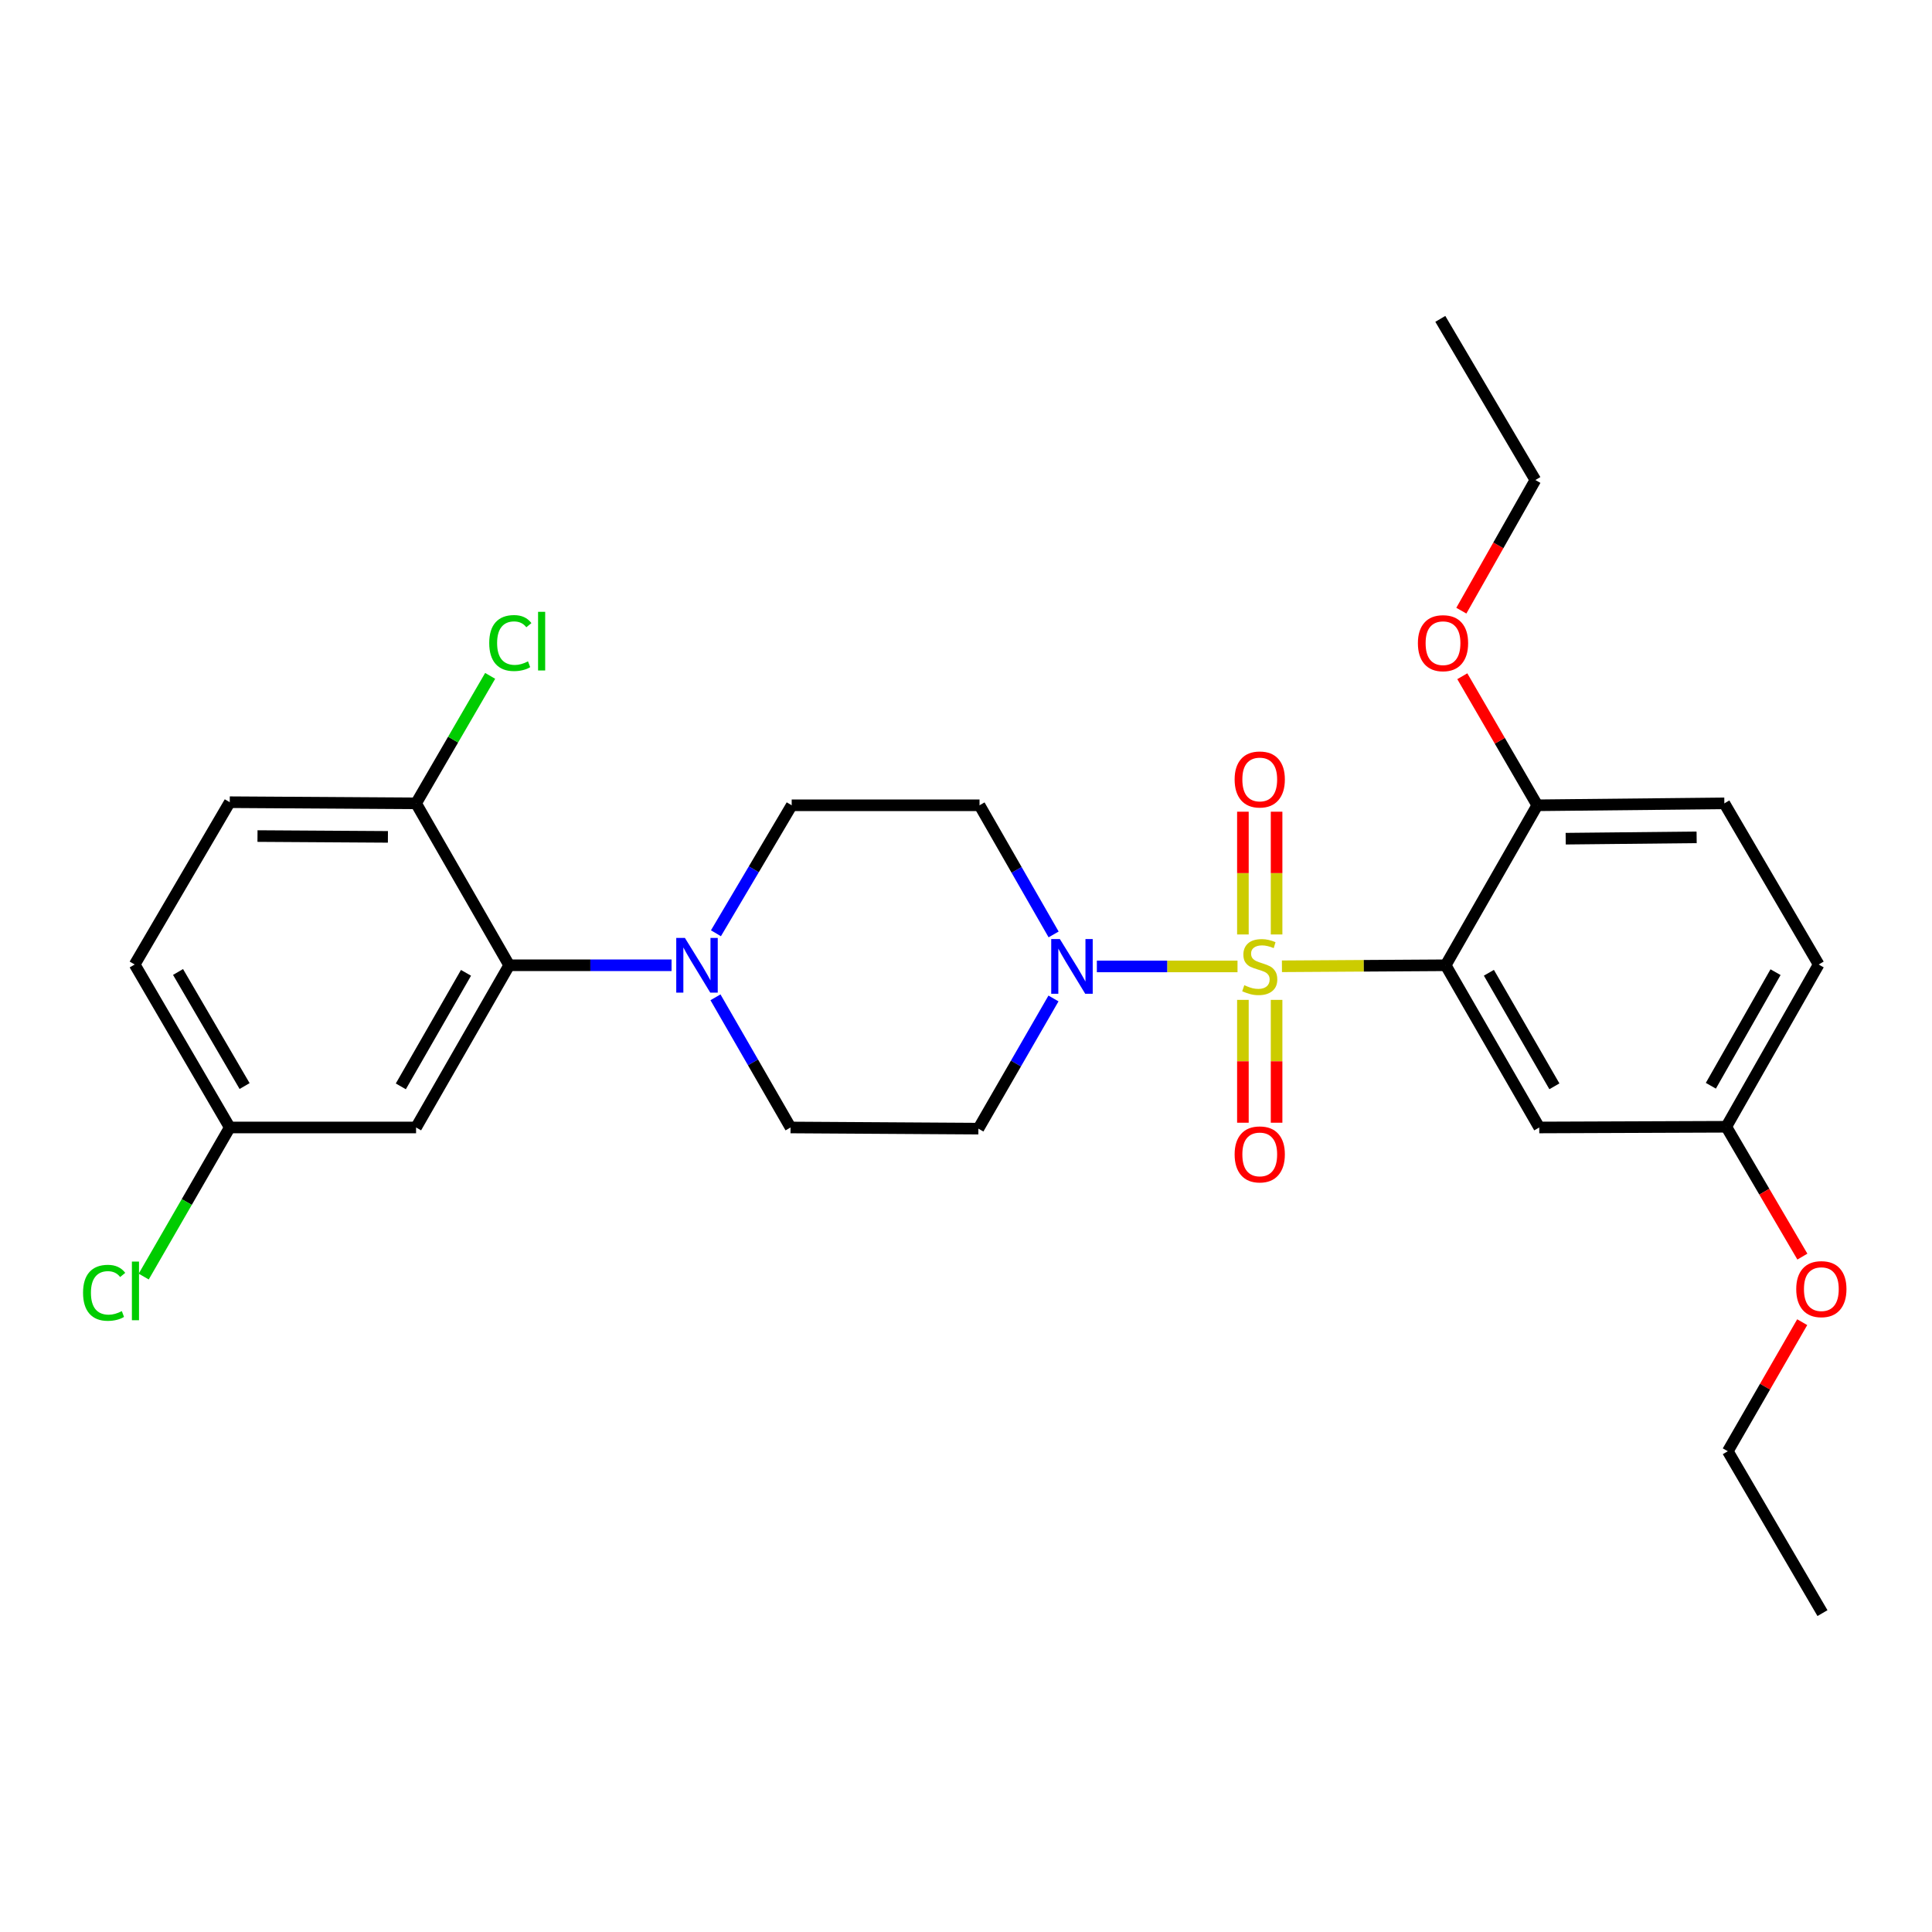 <?xml version='1.0' encoding='iso-8859-1'?>
<svg version='1.1' baseProfile='full'
              xmlns='http://www.w3.org/2000/svg'
                      xmlns:rdkit='http://www.rdkit.org/xml'
                      xmlns:xlink='http://www.w3.org/1999/xlink'
                  xml:space='preserve'
width='1000px' height='1000px' viewBox='0 0 1000 1000'>
<!-- END OF HEADER -->
<rect style='opacity:1.0;fill:#FFFFFF;stroke:none' width='1000' height='1000' x='0' y='0'> </rect>
<path class='bond-0' d='M 663.528,500.151 L 705.901,499.887' style='fill:none;fill-rule:evenodd;stroke:#CCCC00;stroke-width:6px;stroke-linecap:butt;stroke-linejoin:miter;stroke-opacity:1' />
<path class='bond-0' d='M 705.901,499.887 L 748.275,499.622' style='fill:none;fill-rule:evenodd;stroke:#000000;stroke-width:6px;stroke-linecap:butt;stroke-linejoin:miter;stroke-opacity:1' />
<path class='bond-1' d='M 640.532,500.223 L 604.132,500.223' style='fill:none;fill-rule:evenodd;stroke:#CCCC00;stroke-width:6px;stroke-linecap:butt;stroke-linejoin:miter;stroke-opacity:1' />
<path class='bond-1' d='M 604.132,500.223 L 567.731,500.223' style='fill:none;fill-rule:evenodd;stroke:#0000FF;stroke-width:6px;stroke-linecap:butt;stroke-linejoin:miter;stroke-opacity:1' />
<path class='bond-5' d='M 660.76,483.681 L 660.76,451.909' style='fill:none;fill-rule:evenodd;stroke:#CCCC00;stroke-width:6px;stroke-linecap:butt;stroke-linejoin:miter;stroke-opacity:1' />
<path class='bond-5' d='M 660.76,451.909 L 660.76,420.137' style='fill:none;fill-rule:evenodd;stroke:#FF0000;stroke-width:6px;stroke-linecap:butt;stroke-linejoin:miter;stroke-opacity:1' />
<path class='bond-5' d='M 643.323,483.681 L 643.323,451.909' style='fill:none;fill-rule:evenodd;stroke:#CCCC00;stroke-width:6px;stroke-linecap:butt;stroke-linejoin:miter;stroke-opacity:1' />
<path class='bond-5' d='M 643.323,451.909 L 643.323,420.137' style='fill:none;fill-rule:evenodd;stroke:#FF0000;stroke-width:6px;stroke-linecap:butt;stroke-linejoin:miter;stroke-opacity:1' />
<path class='bond-6' d='M 643.323,517.533 L 643.323,549.325' style='fill:none;fill-rule:evenodd;stroke:#CCCC00;stroke-width:6px;stroke-linecap:butt;stroke-linejoin:miter;stroke-opacity:1' />
<path class='bond-6' d='M 643.323,549.325 L 643.323,581.117' style='fill:none;fill-rule:evenodd;stroke:#FF0000;stroke-width:6px;stroke-linecap:butt;stroke-linejoin:miter;stroke-opacity:1' />
<path class='bond-6' d='M 660.76,517.533 L 660.76,549.325' style='fill:none;fill-rule:evenodd;stroke:#CCCC00;stroke-width:6px;stroke-linecap:butt;stroke-linejoin:miter;stroke-opacity:1' />
<path class='bond-6' d='M 660.76,549.325 L 660.76,581.117' style='fill:none;fill-rule:evenodd;stroke:#FF0000;stroke-width:6px;stroke-linecap:butt;stroke-linejoin:miter;stroke-opacity:1' />
<path class='bond-4' d='M 748.275,499.622 L 796.712,583.582' style='fill:none;fill-rule:evenodd;stroke:#000000;stroke-width:6px;stroke-linecap:butt;stroke-linejoin:miter;stroke-opacity:1' />
<path class='bond-4' d='M 770.645,503.503 L 804.55,562.274' style='fill:none;fill-rule:evenodd;stroke:#000000;stroke-width:6px;stroke-linecap:butt;stroke-linejoin:miter;stroke-opacity:1' />
<path class='bond-9' d='M 748.275,499.622 L 795.694,416.815' style='fill:none;fill-rule:evenodd;stroke:#000000;stroke-width:6px;stroke-linecap:butt;stroke-linejoin:miter;stroke-opacity:1' />
<path class='bond-7' d='M 545.348,483.659 L 526.176,450.237' style='fill:none;fill-rule:evenodd;stroke:#0000FF;stroke-width:6px;stroke-linecap:butt;stroke-linejoin:miter;stroke-opacity:1' />
<path class='bond-7' d='M 526.176,450.237 L 507.004,416.815' style='fill:none;fill-rule:evenodd;stroke:#000000;stroke-width:6px;stroke-linecap:butt;stroke-linejoin:miter;stroke-opacity:1' />
<path class='bond-8' d='M 545.282,516.806 L 525.848,550.494' style='fill:none;fill-rule:evenodd;stroke:#0000FF;stroke-width:6px;stroke-linecap:butt;stroke-linejoin:miter;stroke-opacity:1' />
<path class='bond-8' d='M 525.848,550.494 L 506.413,584.182' style='fill:none;fill-rule:evenodd;stroke:#000000;stroke-width:6px;stroke-linecap:butt;stroke-linejoin:miter;stroke-opacity:1' />
<path class='bond-2' d='M 370.328,516.205 L 389.755,549.894' style='fill:none;fill-rule:evenodd;stroke:#0000FF;stroke-width:6px;stroke-linecap:butt;stroke-linejoin:miter;stroke-opacity:1' />
<path class='bond-2' d='M 389.755,549.894 L 409.182,583.582' style='fill:none;fill-rule:evenodd;stroke:#000000;stroke-width:6px;stroke-linecap:butt;stroke-linejoin:miter;stroke-opacity:1' />
<path class='bond-3' d='M 347.594,499.622 L 305.574,499.622' style='fill:none;fill-rule:evenodd;stroke:#0000FF;stroke-width:6px;stroke-linecap:butt;stroke-linejoin:miter;stroke-opacity:1' />
<path class='bond-3' d='M 305.574,499.622 L 263.553,499.622' style='fill:none;fill-rule:evenodd;stroke:#000000;stroke-width:6px;stroke-linecap:butt;stroke-linejoin:miter;stroke-opacity:1' />
<path class='bond-28' d='M 370.571,483.057 L 390.177,449.936' style='fill:none;fill-rule:evenodd;stroke:#0000FF;stroke-width:6px;stroke-linecap:butt;stroke-linejoin:miter;stroke-opacity:1' />
<path class='bond-28' d='M 390.177,449.936 L 409.782,416.815' style='fill:none;fill-rule:evenodd;stroke:#000000;stroke-width:6px;stroke-linecap:butt;stroke-linejoin:miter;stroke-opacity:1' />
<path class='bond-10' d='M 263.553,499.622 L 215.359,583.582' style='fill:none;fill-rule:evenodd;stroke:#000000;stroke-width:6px;stroke-linecap:butt;stroke-linejoin:miter;stroke-opacity:1' />
<path class='bond-10' d='M 241.201,503.535 L 207.465,562.307' style='fill:none;fill-rule:evenodd;stroke:#000000;stroke-width:6px;stroke-linecap:butt;stroke-linejoin:miter;stroke-opacity:1' />
<path class='bond-11' d='M 263.553,499.622 L 215.359,415.818' style='fill:none;fill-rule:evenodd;stroke:#000000;stroke-width:6px;stroke-linecap:butt;stroke-linejoin:miter;stroke-opacity:1' />
<path class='bond-17' d='M 796.712,583.582 L 893.517,583.214' style='fill:none;fill-rule:evenodd;stroke:#000000;stroke-width:6px;stroke-linecap:butt;stroke-linejoin:miter;stroke-opacity:1' />
<path class='bond-13' d='M 507.004,416.815 L 409.782,416.815' style='fill:none;fill-rule:evenodd;stroke:#000000;stroke-width:6px;stroke-linecap:butt;stroke-linejoin:miter;stroke-opacity:1' />
<path class='bond-12' d='M 506.413,584.182 L 409.182,583.582' style='fill:none;fill-rule:evenodd;stroke:#000000;stroke-width:6px;stroke-linecap:butt;stroke-linejoin:miter;stroke-opacity:1' />
<path class='bond-14' d='M 795.694,416.815 L 892.519,415.818' style='fill:none;fill-rule:evenodd;stroke:#000000;stroke-width:6px;stroke-linecap:butt;stroke-linejoin:miter;stroke-opacity:1' />
<path class='bond-14' d='M 810.398,434.102 L 878.175,433.403' style='fill:none;fill-rule:evenodd;stroke:#000000;stroke-width:6px;stroke-linecap:butt;stroke-linejoin:miter;stroke-opacity:1' />
<path class='bond-22' d='M 795.694,416.815 L 776.29,383.415' style='fill:none;fill-rule:evenodd;stroke:#000000;stroke-width:6px;stroke-linecap:butt;stroke-linejoin:miter;stroke-opacity:1' />
<path class='bond-22' d='M 776.29,383.415 L 756.886,350.015' style='fill:none;fill-rule:evenodd;stroke:#FF0000;stroke-width:6px;stroke-linecap:butt;stroke-linejoin:miter;stroke-opacity:1' />
<path class='bond-16' d='M 215.359,583.582 L 118.922,583.582' style='fill:none;fill-rule:evenodd;stroke:#000000;stroke-width:6px;stroke-linecap:butt;stroke-linejoin:miter;stroke-opacity:1' />
<path class='bond-15' d='M 215.359,415.818 L 118.922,415.217' style='fill:none;fill-rule:evenodd;stroke:#000000;stroke-width:6px;stroke-linecap:butt;stroke-linejoin:miter;stroke-opacity:1' />
<path class='bond-15' d='M 200.785,433.164 L 133.279,432.744' style='fill:none;fill-rule:evenodd;stroke:#000000;stroke-width:6px;stroke-linecap:butt;stroke-linejoin:miter;stroke-opacity:1' />
<path class='bond-18' d='M 215.359,415.818 L 234.531,382.822' style='fill:none;fill-rule:evenodd;stroke:#000000;stroke-width:6px;stroke-linecap:butt;stroke-linejoin:miter;stroke-opacity:1' />
<path class='bond-18' d='M 234.531,382.822 L 253.704,349.826' style='fill:none;fill-rule:evenodd;stroke:#00CC00;stroke-width:6px;stroke-linecap:butt;stroke-linejoin:miter;stroke-opacity:1' />
<path class='bond-20' d='M 892.519,415.818 L 941.343,499.225' style='fill:none;fill-rule:evenodd;stroke:#000000;stroke-width:6px;stroke-linecap:butt;stroke-linejoin:miter;stroke-opacity:1' />
<path class='bond-19' d='M 118.922,415.217 L 69.71,499.225' style='fill:none;fill-rule:evenodd;stroke:#000000;stroke-width:6px;stroke-linecap:butt;stroke-linejoin:miter;stroke-opacity:1' />
<path class='bond-21' d='M 118.922,583.582 L 96.656,622.167' style='fill:none;fill-rule:evenodd;stroke:#000000;stroke-width:6px;stroke-linecap:butt;stroke-linejoin:miter;stroke-opacity:1' />
<path class='bond-21' d='M 96.656,622.167 L 74.389,660.752' style='fill:none;fill-rule:evenodd;stroke:#00CC00;stroke-width:6px;stroke-linecap:butt;stroke-linejoin:miter;stroke-opacity:1' />
<path class='bond-30' d='M 118.922,583.582 L 69.71,499.225' style='fill:none;fill-rule:evenodd;stroke:#000000;stroke-width:6px;stroke-linecap:butt;stroke-linejoin:miter;stroke-opacity:1' />
<path class='bond-30' d='M 126.602,562.142 L 92.154,503.092' style='fill:none;fill-rule:evenodd;stroke:#000000;stroke-width:6px;stroke-linecap:butt;stroke-linejoin:miter;stroke-opacity:1' />
<path class='bond-23' d='M 893.517,583.214 L 913.213,616.817' style='fill:none;fill-rule:evenodd;stroke:#000000;stroke-width:6px;stroke-linecap:butt;stroke-linejoin:miter;stroke-opacity:1' />
<path class='bond-23' d='M 913.213,616.817 L 932.909,650.42' style='fill:none;fill-rule:evenodd;stroke:#FF0000;stroke-width:6px;stroke-linecap:butt;stroke-linejoin:miter;stroke-opacity:1' />
<path class='bond-29' d='M 893.517,583.214 L 941.343,499.225' style='fill:none;fill-rule:evenodd;stroke:#000000;stroke-width:6px;stroke-linecap:butt;stroke-linejoin:miter;stroke-opacity:1' />
<path class='bond-29' d='M 885.538,561.987 L 919.016,503.195' style='fill:none;fill-rule:evenodd;stroke:#000000;stroke-width:6px;stroke-linecap:butt;stroke-linejoin:miter;stroke-opacity:1' />
<path class='bond-24' d='M 756.388,316.082 L 775.547,282.271' style='fill:none;fill-rule:evenodd;stroke:#FF0000;stroke-width:6px;stroke-linecap:butt;stroke-linejoin:miter;stroke-opacity:1' />
<path class='bond-24' d='M 775.547,282.271 L 794.706,248.46' style='fill:none;fill-rule:evenodd;stroke:#000000;stroke-width:6px;stroke-linecap:butt;stroke-linejoin:miter;stroke-opacity:1' />
<path class='bond-25' d='M 932.822,684.357 L 913.567,717.76' style='fill:none;fill-rule:evenodd;stroke:#FF0000;stroke-width:6px;stroke-linecap:butt;stroke-linejoin:miter;stroke-opacity:1' />
<path class='bond-25' d='M 913.567,717.76 L 894.311,751.162' style='fill:none;fill-rule:evenodd;stroke:#000000;stroke-width:6px;stroke-linecap:butt;stroke-linejoin:miter;stroke-opacity:1' />
<path class='bond-26' d='M 794.706,248.46 L 745.505,165.053' style='fill:none;fill-rule:evenodd;stroke:#000000;stroke-width:6px;stroke-linecap:butt;stroke-linejoin:miter;stroke-opacity:1' />
<path class='bond-27' d='M 894.311,751.162 L 943.309,834.947' style='fill:none;fill-rule:evenodd;stroke:#000000;stroke-width:6px;stroke-linecap:butt;stroke-linejoin:miter;stroke-opacity:1' />
<path  class='atom-0' d='M 644.042 509.943
Q 644.362 510.063, 645.682 510.623
Q 647.002 511.183, 648.442 511.543
Q 649.922 511.863, 651.362 511.863
Q 654.042 511.863, 655.602 510.583
Q 657.162 509.263, 657.162 506.983
Q 657.162 505.423, 656.362 504.463
Q 655.602 503.503, 654.402 502.983
Q 653.202 502.463, 651.202 501.863
Q 648.682 501.103, 647.162 500.383
Q 645.682 499.663, 644.602 498.143
Q 643.562 496.623, 643.562 494.063
Q 643.562 490.503, 645.962 488.303
Q 648.402 486.103, 653.202 486.103
Q 656.482 486.103, 660.202 487.663
L 659.282 490.743
Q 655.882 489.343, 653.322 489.343
Q 650.562 489.343, 649.042 490.503
Q 647.522 491.623, 647.562 493.583
Q 647.562 495.103, 648.322 496.023
Q 649.122 496.943, 650.242 497.463
Q 651.402 497.983, 653.322 498.583
Q 655.882 499.383, 657.402 500.183
Q 658.922 500.983, 660.002 502.623
Q 661.122 504.223, 661.122 506.983
Q 661.122 510.903, 658.482 513.023
Q 655.882 515.103, 651.522 515.103
Q 649.002 515.103, 647.082 514.543
Q 645.202 514.023, 642.962 513.103
L 644.042 509.943
' fill='#CCCC00'/>
<path  class='atom-2' d='M 548.589 486.063
L 557.869 501.063
Q 558.789 502.543, 560.269 505.223
Q 561.749 507.903, 561.829 508.063
L 561.829 486.063
L 565.589 486.063
L 565.589 514.383
L 561.709 514.383
L 551.749 497.983
Q 550.589 496.063, 549.349 493.863
Q 548.149 491.663, 547.789 490.983
L 547.789 514.383
L 544.109 514.383
L 544.109 486.063
L 548.589 486.063
' fill='#0000FF'/>
<path  class='atom-3' d='M 354.505 485.462
L 363.785 500.462
Q 364.705 501.942, 366.185 504.622
Q 367.665 507.302, 367.745 507.462
L 367.745 485.462
L 371.505 485.462
L 371.505 513.782
L 367.625 513.782
L 357.665 497.382
Q 356.505 495.462, 355.265 493.262
Q 354.065 491.062, 353.705 490.382
L 353.705 513.782
L 350.025 513.782
L 350.025 485.462
L 354.505 485.462
' fill='#0000FF'/>
<path  class='atom-6' d='M 639.042 403.449
Q 639.042 396.649, 642.402 392.849
Q 645.762 389.049, 652.042 389.049
Q 658.322 389.049, 661.682 392.849
Q 665.042 396.649, 665.042 403.449
Q 665.042 410.329, 661.642 414.249
Q 658.242 418.129, 652.042 418.129
Q 645.802 418.129, 642.402 414.249
Q 639.042 410.369, 639.042 403.449
M 652.042 414.929
Q 656.362 414.929, 658.682 412.049
Q 661.042 409.129, 661.042 403.449
Q 661.042 397.889, 658.682 395.089
Q 656.362 392.249, 652.042 392.249
Q 647.722 392.249, 645.362 395.049
Q 643.042 397.849, 643.042 403.449
Q 643.042 409.169, 645.362 412.049
Q 647.722 414.929, 652.042 414.929
' fill='#FF0000'/>
<path  class='atom-7' d='M 639.042 597.515
Q 639.042 590.715, 642.402 586.915
Q 645.762 583.115, 652.042 583.115
Q 658.322 583.115, 661.682 586.915
Q 665.042 590.715, 665.042 597.515
Q 665.042 604.395, 661.642 608.315
Q 658.242 612.195, 652.042 612.195
Q 645.802 612.195, 642.402 608.315
Q 639.042 604.435, 639.042 597.515
M 652.042 608.995
Q 656.362 608.995, 658.682 606.115
Q 661.042 603.195, 661.042 597.515
Q 661.042 591.955, 658.682 589.155
Q 656.362 586.315, 652.042 586.315
Q 647.722 586.315, 645.362 589.115
Q 643.042 591.915, 643.042 597.515
Q 643.042 603.235, 645.362 606.115
Q 647.722 608.995, 652.042 608.995
' fill='#FF0000'/>
<path  class='atom-19' d='M 253.224 332.838
Q 253.224 325.798, 256.504 322.118
Q 259.824 318.398, 266.104 318.398
Q 271.944 318.398, 275.064 322.518
L 272.424 324.678
Q 270.144 321.678, 266.104 321.678
Q 261.824 321.678, 259.544 324.558
Q 257.304 327.398, 257.304 332.838
Q 257.304 338.438, 259.624 341.318
Q 261.984 344.198, 266.544 344.198
Q 269.664 344.198, 273.304 342.318
L 274.424 345.318
Q 272.944 346.278, 270.704 346.838
Q 268.464 347.398, 265.984 347.398
Q 259.824 347.398, 256.504 343.638
Q 253.224 339.878, 253.224 332.838
' fill='#00CC00'/>
<path  class='atom-19' d='M 278.504 316.678
L 282.184 316.678
L 282.184 347.038
L 278.504 347.038
L 278.504 316.678
' fill='#00CC00'/>
<path  class='atom-22' d='M 42.988 669.151
Q 42.988 662.111, 46.268 658.431
Q 49.588 654.711, 55.868 654.711
Q 61.708 654.711, 64.828 658.831
L 62.188 660.991
Q 59.908 657.991, 55.868 657.991
Q 51.588 657.991, 49.308 660.871
Q 47.068 663.711, 47.068 669.151
Q 47.068 674.751, 49.388 677.631
Q 51.748 680.511, 56.308 680.511
Q 59.428 680.511, 63.068 678.631
L 64.188 681.631
Q 62.708 682.591, 60.468 683.151
Q 58.228 683.711, 55.748 683.711
Q 49.588 683.711, 46.268 679.951
Q 42.988 676.191, 42.988 669.151
' fill='#00CC00'/>
<path  class='atom-22' d='M 68.268 652.991
L 71.948 652.991
L 71.948 683.351
L 68.268 683.351
L 68.268 652.991
' fill='#00CC00'/>
<path  class='atom-23' d='M 733.9 332.907
Q 733.9 326.107, 737.26 322.307
Q 740.62 318.507, 746.9 318.507
Q 753.18 318.507, 756.54 322.307
Q 759.9 326.107, 759.9 332.907
Q 759.9 339.787, 756.5 343.707
Q 753.1 347.587, 746.9 347.587
Q 740.66 347.587, 737.26 343.707
Q 733.9 339.827, 733.9 332.907
M 746.9 344.387
Q 751.22 344.387, 753.54 341.507
Q 755.9 338.587, 755.9 332.907
Q 755.9 327.347, 753.54 324.547
Q 751.22 321.707, 746.9 321.707
Q 742.58 321.707, 740.22 324.507
Q 737.9 327.307, 737.9 332.907
Q 737.9 338.627, 740.22 341.507
Q 742.58 344.387, 746.9 344.387
' fill='#FF0000'/>
<path  class='atom-24' d='M 929.728 667.253
Q 929.728 660.453, 933.088 656.653
Q 936.448 652.853, 942.728 652.853
Q 949.008 652.853, 952.368 656.653
Q 955.728 660.453, 955.728 667.253
Q 955.728 674.133, 952.328 678.053
Q 948.928 681.933, 942.728 681.933
Q 936.488 681.933, 933.088 678.053
Q 929.728 674.173, 929.728 667.253
M 942.728 678.733
Q 947.048 678.733, 949.368 675.853
Q 951.728 672.933, 951.728 667.253
Q 951.728 661.693, 949.368 658.893
Q 947.048 656.053, 942.728 656.053
Q 938.408 656.053, 936.048 658.853
Q 933.728 661.653, 933.728 667.253
Q 933.728 672.973, 936.048 675.853
Q 938.408 678.733, 942.728 678.733
' fill='#FF0000'/>
</svg>
